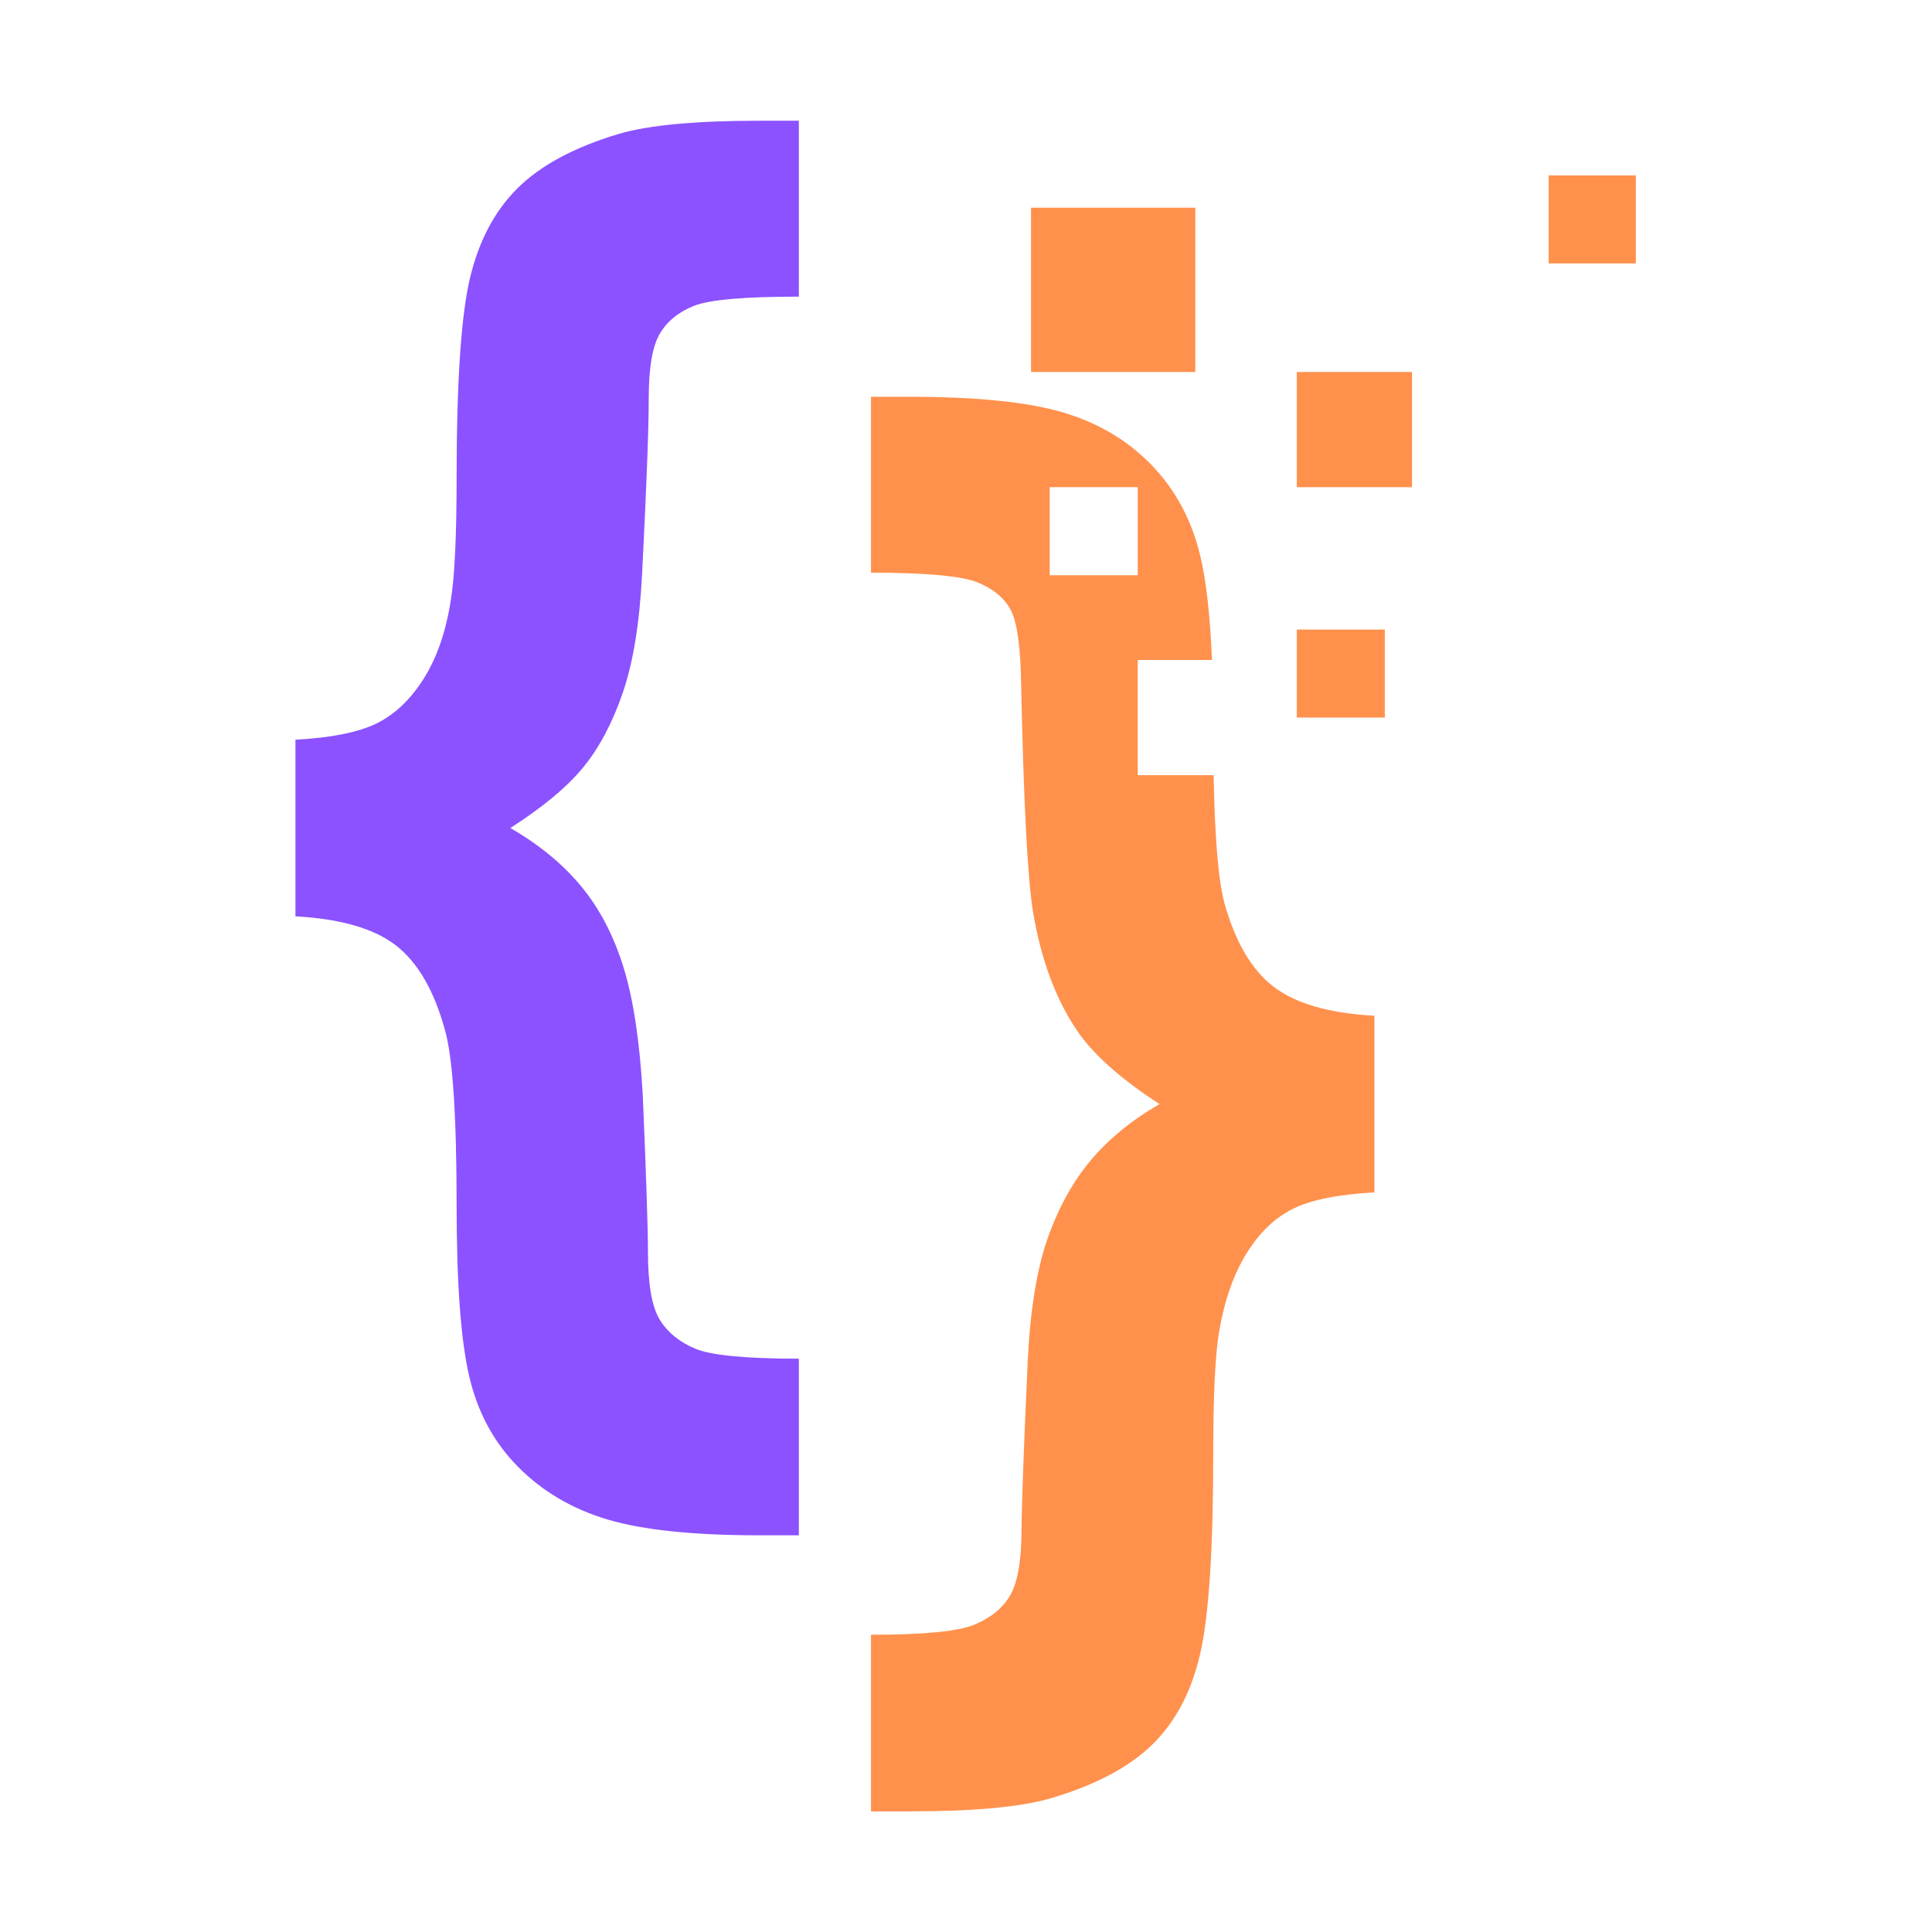 <svg xmlns="http://www.w3.org/2000/svg" xmlns:xlink="http://www.w3.org/1999/xlink" width="500" zoomAndPan="magnify" viewBox="0 0 375 375" height="500" preserveAspectRatio="xMidYMid meet" version="1.0"><defs><clipPath id="8ee8941a80"><path d="M 57.266 23.426 L 156 23.426 L 156 299 L 57.266 299 Z M 57.266 23.426 " clip-rule="nonzero"/></clipPath><clipPath id="3b009ae542"><path d="M 169 77 L 267 77 L 267 351.926 L 169 351.926 Z M 169 77 " clip-rule="nonzero"/></clipPath><clipPath id="571090dd8c"><path d="M 300 34 L 317.516 34 L 317.516 52 L 300 52 Z M 300 34 " clip-rule="nonzero"/></clipPath></defs><g clip-path="url(#8ee8941a80)"><path fill="#8c52ff" d="M 57.344 177.863 L 57.344 143.578 C 64.293 143.199 69.535 142.148 73.059 140.434 C 76.578 138.719 79.629 135.84 82.199 131.789 C 84.773 127.742 86.535 122.676 87.488 116.574 C 88.246 112.004 88.629 104.055 88.629 92.719 C 88.629 74.242 89.488 61.359 91.199 54.074 C 92.914 46.793 96.008 40.934 100.484 36.504 C 104.961 32.074 111.484 28.578 120.059 26.004 C 125.867 24.289 135.008 23.434 147.484 23.434 L 155.059 23.434 L 155.059 57.578 C 144.488 57.578 137.699 58.172 134.703 59.363 C 131.699 60.555 129.488 62.359 128.059 64.789 C 126.629 67.219 125.918 71.387 125.918 77.289 C 125.918 83.289 125.484 94.672 124.629 111.434 C 124.152 120.859 122.914 128.504 120.914 134.363 C 118.914 140.219 116.363 145.055 113.273 148.859 C 110.176 152.672 105.438 156.625 99.059 160.719 C 104.676 163.957 109.273 167.742 112.844 172.078 C 116.414 176.41 119.152 181.672 121.059 187.863 C 122.961 194.055 124.199 202.34 124.77 212.719 C 125.438 228.527 125.77 238.625 125.77 243.004 C 125.77 249.289 126.531 253.668 128.059 256.148 C 129.582 258.625 131.891 260.508 134.984 261.793 C 138.078 263.074 144.773 263.719 155.059 263.719 L 155.059 298.004 L 147.484 298.004 C 134.629 298.004 124.77 296.977 117.914 294.934 C 111.059 292.887 105.273 289.48 100.559 284.719 C 95.844 279.957 92.676 274.074 91.059 267.074 C 89.438 260.074 88.629 249.051 88.629 234.004 C 88.629 216.484 87.867 205.102 86.344 199.859 C 84.246 192.242 81.082 186.789 76.844 183.504 C 72.605 180.219 66.105 178.34 57.344 177.863 " fill-opacity="1" fill-rule="nonzero"/></g><path fill="#ff914d" d="M 274.074 94.562 L 251.711 94.562 L 251.711 72.199 L 274.074 72.199 L 274.074 94.562 " fill-opacity="1" fill-rule="nonzero"/><path fill="#ff914d" d="M 268.793 139.277 L 251.711 139.277 L 251.711 122.195 L 268.793 122.195 L 268.793 139.277 " fill-opacity="1" fill-rule="nonzero"/><g clip-path="url(#3b009ae542)"><path fill="#ff914d" d="M 203.746 111.645 L 203.746 94.562 L 220.832 94.562 L 220.832 111.645 Z M 247.203 191.516 C 242.914 188.227 239.723 182.777 237.629 175.16 C 236.477 170.859 235.793 162.621 235.566 150.457 L 220.832 150.457 L 220.832 128.098 L 235.242 128.098 C 234.887 119.477 234.133 112.758 232.984 107.945 C 231.32 100.945 228.152 95.039 223.488 90.23 C 218.82 85.422 213.059 82.016 206.199 80.016 C 199.344 78.012 189.488 77.016 176.629 77.016 L 169.059 77.016 L 169.059 111.156 C 179.82 111.156 186.75 111.801 189.844 113.086 C 192.938 114.371 195.082 116.207 196.273 118.586 C 197.461 120.969 198.105 125.727 198.203 132.871 C 198.676 155.539 199.438 170.203 200.484 176.871 C 202.102 186.586 205.152 194.586 209.629 200.871 C 212.867 205.254 218.008 209.73 225.059 214.301 C 219.629 217.441 215.176 221.086 211.699 225.23 C 208.223 229.371 205.438 234.422 203.344 240.371 C 201.25 246.324 199.965 254.254 199.484 264.156 C 198.723 280.539 198.32 291.633 198.273 297.441 C 198.223 303.25 197.461 307.371 195.988 309.801 C 194.508 312.23 192.203 314.086 189.059 315.375 C 185.914 316.66 179.246 317.301 169.059 317.301 L 169.059 351.586 L 176.629 351.586 C 189.105 351.586 198.25 350.727 204.059 349.016 C 212.723 346.441 219.293 342.945 223.773 338.516 C 228.25 334.086 231.32 328.203 232.984 320.871 C 234.652 313.535 235.488 300.633 235.488 282.156 C 235.488 270.922 235.867 263.016 236.629 258.441 C 237.676 252.348 239.465 247.277 241.984 243.23 C 244.508 239.18 247.531 236.301 251.059 234.586 C 254.578 232.871 259.82 231.824 266.773 231.441 L 266.773 197.156 C 258.008 196.68 251.488 194.797 247.203 191.516 " fill-opacity="1" fill-rule="nonzero"/></g><g clip-path="url(#571090dd8c)"><path fill="#ff914d" d="M 317.668 51.133 L 300.586 51.133 L 300.586 34.051 L 317.668 34.051 L 317.668 51.133 " fill-opacity="1" fill-rule="nonzero"/></g><path fill="#ff914d" d="M 232.008 72.199 L 200.121 72.199 L 200.121 40.312 L 232.008 40.312 L 232.008 72.199 " fill-opacity="1" fill-rule="nonzero"/></svg>